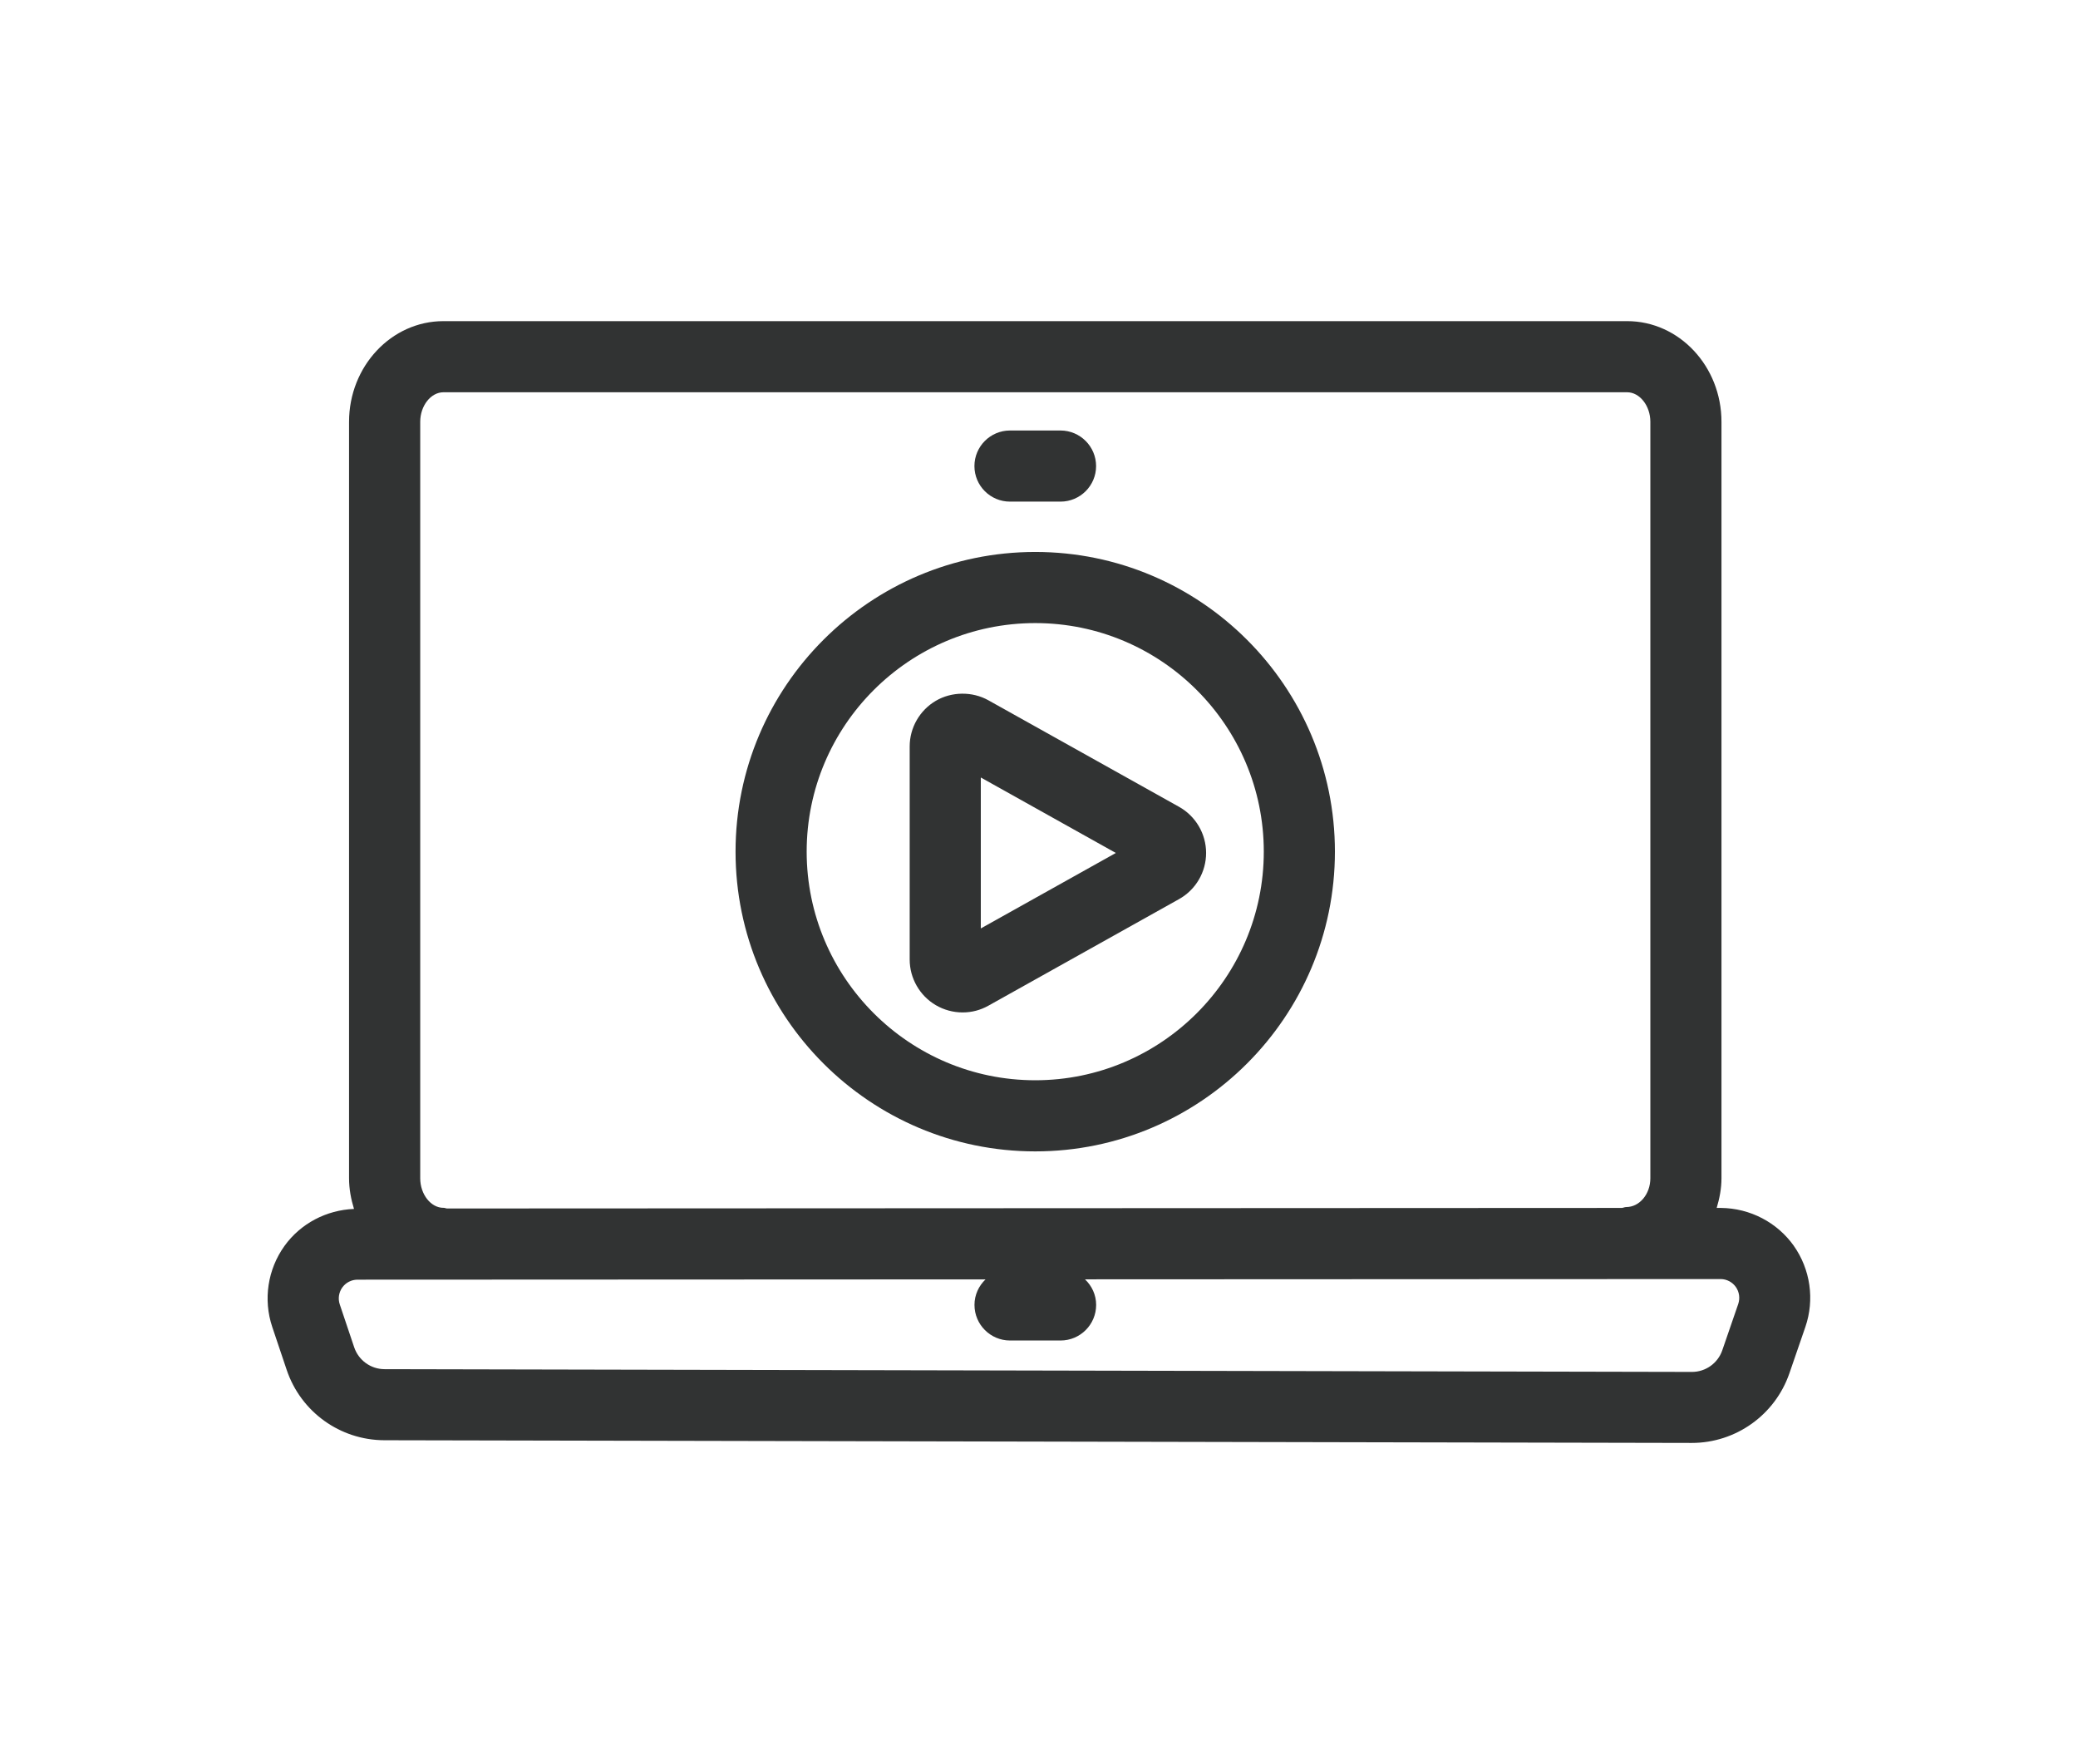 <?xml version="1.0" encoding="UTF-8"?><svg id="Layer_1" xmlns="http://www.w3.org/2000/svg" viewBox="0 0 377.8 320.7"><defs><style>.cls-1{fill:#313333;}</style></defs><path class="cls-1" d="M183.62,91.19h9.19c3.57,0,6.47-2.9,6.47-6.46s-2.9-6.47-6.47-6.47h-9.19c-3.56,0-6.46,2.9-6.46,6.47s2.9,6.46,6.46,6.46Z"/><path class="cls-1" d="M326.15,226.5c-3.03-4.28-7.97-6.86-13.26-6.91h-.78c.51-1.71,.87-3.5,.87-5.39V76.68c0-10.09-7.69-18.3-17.15-18.3H80.61c-9.45,0-17.15,8.21-17.15,18.3V214.19c0,1.96,.36,3.81,.9,5.58-5.01,.2-9.7,2.64-12.64,6.73-3.06,4.26-3.89,9.76-2.22,14.73l2.62,7.79c2.57,7.64,9.7,12.78,17.76,12.8l237.7,.49h0c8.01,0,15.14-5.09,17.75-12.66l2.9-8.42c1.71-4.96,.92-10.47-2.1-14.75Zm-10.12,10.54l-2.9,8.42c-.81,2.36-3.03,3.94-5.51,3.94l-237.7-.5c-2.51,0-4.73-1.61-5.53-3.99l-2.62-7.79c-.35-1.04-.17-2.18,.46-3.07,.64-.89,1.67-1.42,2.77-1.42l114.18-.05c-1.23,1.18-2.01,2.81-2.01,4.64,0,3.57,2.9,6.47,6.46,6.47h9.19c3.57,0,6.47-2.9,6.47-6.47,0-1.84-.79-3.48-2.03-4.65l115.59-.05c1.09,.01,2.11,.55,2.74,1.44,.63,.89,.79,2.04,.44,3.08Zm-235.41-17.47c-2.29,0-4.22-2.46-4.22-5.37V76.68c0-2.91,1.93-5.37,4.22-5.37h215.21c2.29,0,4.22,2.46,4.22,5.37V214.19c0,2.89-1.97,5.24-4.39,5.24-.28,0-.51,.13-.78,.16l-213.63,.1c-.22-.02-.41-.13-.63-.13Z"/><path class="cls-1" d="M188.22,100.34c-30.05,0-54.49,24.44-54.49,54.48s24.44,54.49,54.49,54.49,54.48-24.44,54.48-54.49-24.44-54.48-54.48-54.48Zm0,96.04c-22.91,0-41.56-18.64-41.56-41.56s18.64-41.55,41.56-41.55,41.55,18.64,41.55,41.55-18.64,41.56-41.55,41.56Z"/><path class="cls-1" d="M214.36,146.67l-34.67-19.37c-2.92-1.63-6.67-1.59-9.55,.1-2.93,1.72-4.75,4.89-4.75,8.29v38.75c0,3.39,1.82,6.57,4.75,8.29,1.47,.86,3.16,1.32,4.86,1.32s3.25-.42,4.69-1.22l34.67-19.38c3.04-1.7,4.92-4.91,4.92-8.39s-1.89-6.69-4.92-8.39Zm-11.49,8.39l-24.55,13.72v-27.44l24.55,13.72Z"/></svg>